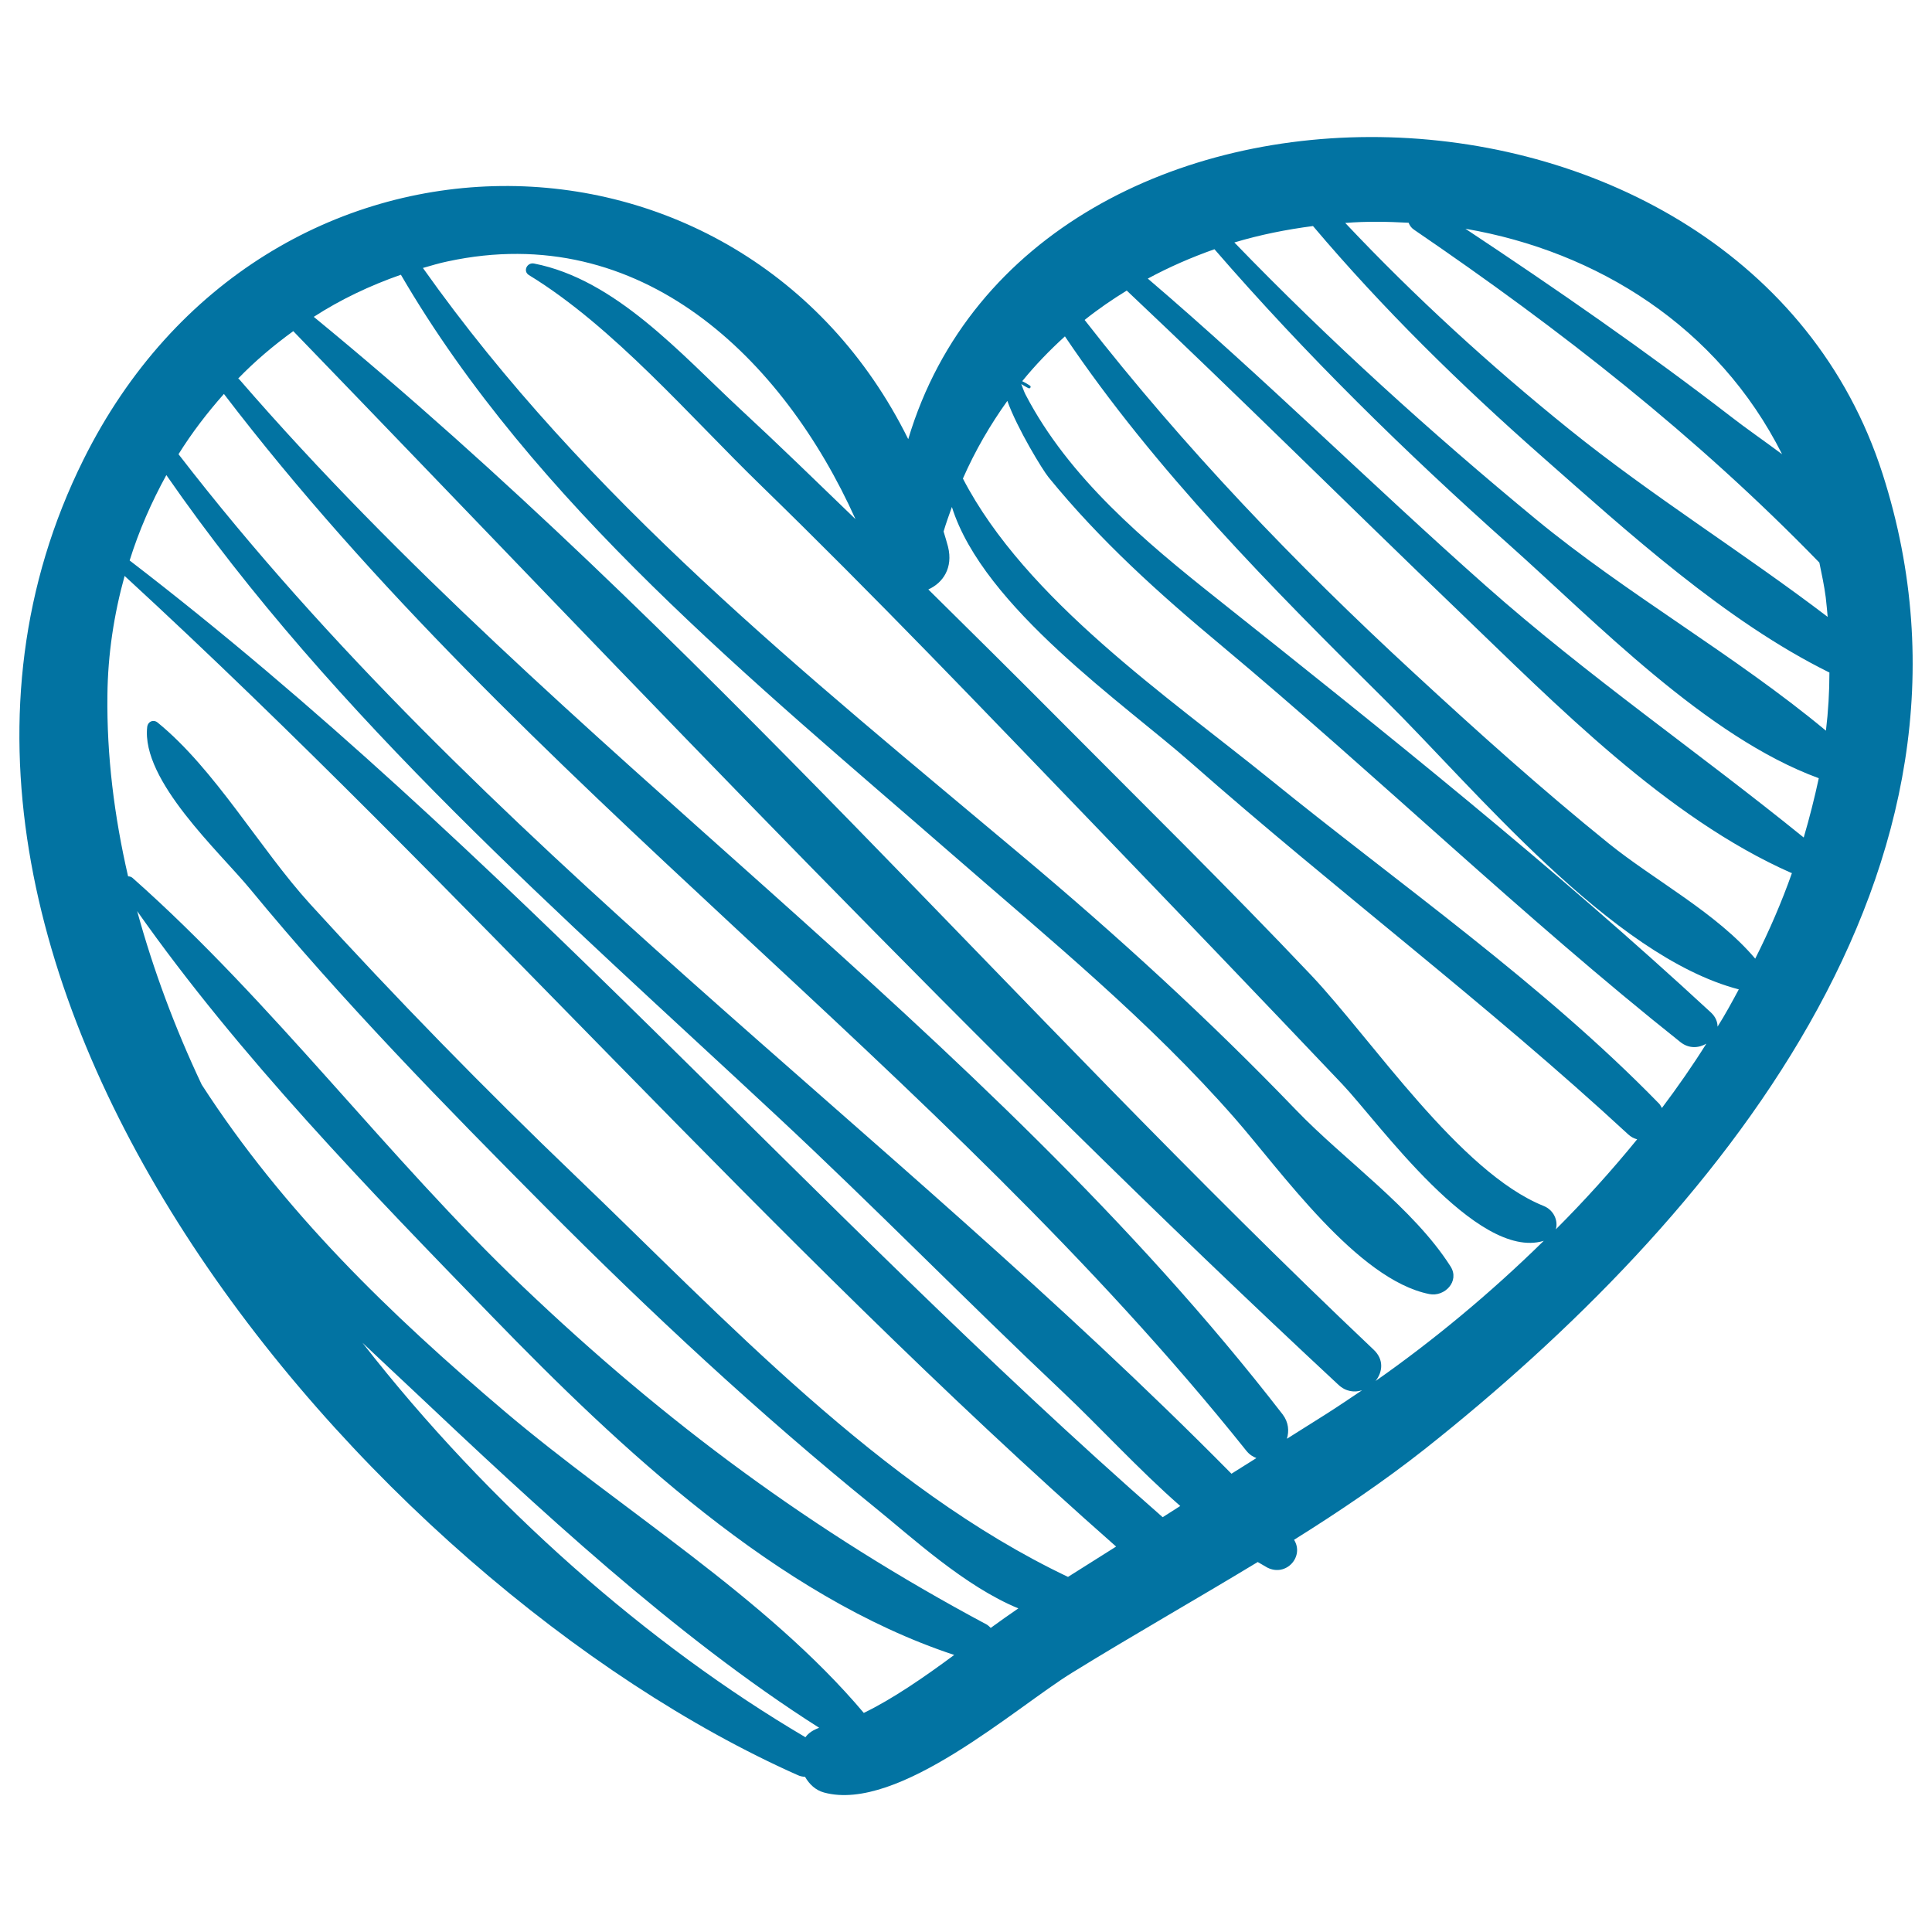 <svg xmlns="http://www.w3.org/2000/svg" viewBox="0 0 1000 1000" style="fill:#0273a2">
<title>Heart Sketch SVG icon</title>
<g><path d="M974.4,245.2C902,19.7,534.4,12.3,470.1,227.3C383.6,52.5,137,49.2,43.2,237.9C-86.3,498.2,190.1,819.7,412.9,918.8c1.3,0.6,2.5,0.8,3.8,0.9c2.2,3.8,5.4,6.9,9.8,8.1c38.4,10.5,99.4-44.2,128.4-62c31.1-19.2,63.9-37.8,96.1-57.3c1.7,0.9,3.3,2,5,2.9c9.8,4.9,19.2-5.8,13.8-14.4c23.5-14.7,46.4-30.2,67.6-46.9C886.6,631.9,1040,449.6,974.4,245.2z M922.4,235.1c-9.8-7.3-19.1-13.7-26-19.1c-44.6-34.4-91-66.5-137.9-97.6C826.6,130.1,889.2,169.1,922.4,235.1z M729.1,115.3c0.5,1.3,1.3,2.6,2.8,3.6c76.2,52,146.2,106.8,209.8,172.3c1.2,5.9,2.5,11.8,3.3,18c0.4,3.4,0.7,6.8,1,10.1c-43.7-33.3-91-62.6-133.9-97.2c-40.8-32.9-79.8-68.5-115.8-106.7C707.2,114.5,718.1,114.7,729.1,115.3z M416.9,899.2C336,851.6,253.4,779.5,187.6,695c9.2,8.7,18.1,17,26.5,24.9c63.1,59.6,135.3,127,209.9,174.4C421,895.4,418.5,896.9,416.9,899.2z M447.1,886.6c-50.6-60-126.1-105.4-185.7-155.9c-60-50.9-114.7-103.8-157-169.3c-13.9-29.4-25.1-59.5-33.4-89.8C124.1,547,191.2,616,255,681.7c65.5,67.5,147.2,144.6,238.9,174.9C478.5,868,462,879.4,447.1,886.6z M552.8,816.2c-96.8-46-178.7-134.5-254.5-207.1c-47.5-45.5-93.5-92.6-137.8-141.2c-26.1-28.7-49.1-69.6-78.9-93.9c-2.2-1.8-5-0.6-5.4,2.2c-3.2,27.8,37.4,64.7,53.3,84c47.5,57.7,100.2,111.6,152.9,164.6c54.1,54.4,110.4,106.8,170,155.1c19.8,16,46.8,41.1,74.7,52.6c-4.4,3-9.1,6.3-14.3,10.1c-0.6-0.6-1.3-1.3-2.2-1.8c-89.8-48-166.2-104.5-240-174.9c-70.4-67.1-129.4-147.2-202-211.5c-0.7-0.6-1.5-0.8-2.3-0.8c-7.2-31.2-11.1-62.6-10.7-93.8c0.2-21.1,3.4-41.9,8.9-61.7C240.8,460.3,398,642.2,577.7,800.5C569.4,805.7,561.1,811,552.8,816.2z M601.8,785.3c-182.7-160.1-341.7-347-534.7-495.2c4.8-15.4,11.3-30.2,19-44.2c87.5,126.3,204.6,227.8,316.4,332.1c49.9,46.5,97.6,95.3,147.2,142.1c19.4,18.3,39.5,40.4,61.2,59.4C607.8,781.5,604.8,783.4,601.8,785.3z M637.4,762.8c-177.3-179.6-390.3-327.3-545-527.7c6.9-11.1,14.9-21.5,23.5-31.2c154.5,202.3,370.2,348,529.2,547c1.6,2,3.4,3.1,5.2,3.8C646,757.4,641.7,760.1,637.4,762.8z M686.1,732.1c-6.7,4.2-13.4,8.4-20,12.6c1.2-4,0.9-8.5-2.2-12.6C508,530.6,290.3,388.7,123.9,196.4c-0.2-0.2-0.4-0.3-0.6-0.5c8.7-9,18.3-17.1,28.5-24.5c177.5,183.7,354,371.5,541,545.4c3.9,3.6,8.3,4,12.2,2.8C698.6,723.9,692.4,728.1,686.1,732.1z M712,714.8c3.6-4.6,4.5-11-1-16.2C526.5,524,359.1,325.4,162.4,164c13.9-9,29.1-16.2,45.1-21.8C276.6,260.9,390.4,353,492.6,442c50.5,44,102.4,86.4,146.6,136.9c23.6,26.9,63.3,83.5,100.6,90.9c7.9,1.6,15.9-6.6,11-14.3c-19.3-30.3-55-55-79.9-80.9c-45.4-47.2-92.4-90.1-142.7-132.3c-111.8-93.9-224.4-183.7-309.3-303.6c4.2-1.2,8.4-2.5,12.8-3.4c100.1-21.6,173.7,50.3,211.1,133.4c-19.8-19.1-39.5-38.3-59.7-57c-30.7-28.5-64.5-67.1-106.7-75.3c-3.6-0.7-5.9,4-2.6,6c43.7,26.7,83.4,73.3,120,108.8c58.7,57.1,115.3,116.3,172.1,175.3c43.1,44.8,86.1,89.6,128.9,134.7c18.6,19.6,69.5,91.4,104.1,81.1c0.1,0,0.1-0.1,0.2-0.1C771.4,669.4,741.8,693.9,712,714.8z M805.3,636.3c1.3-4.5-1.1-10-6.3-12.1c-43.4-17.4-88.9-86.2-120.4-119.5c-43.2-45.6-88-89.6-132.2-134.1c-21.9-22-43.9-43.8-65.9-65.5c7.6-3.4,12.9-11.2,10.2-22.1c-0.7-2.7-1.5-5.2-2.3-7.9c1.3-4.4,2.8-8.5,4.3-12.7c16.2,51.9,90,102.5,123.9,132.5c74.2,65.4,153.4,125,226.1,192.2c1.5,1.4,3.1,2.2,4.7,2.6C834.1,606,820,621.6,805.3,636.3z M860.2,573.5c-0.5-0.8-0.8-1.6-1.5-2.3C798.1,509,724.7,458,657.4,403.4c-52.5-42.5-126.5-93-159-155.7c6.4-14.6,14.2-27.9,23-40.2c5.1,14.3,18.4,36,21.3,39.5c26.6,32.7,57.4,60.4,89.7,87.3c80.2,67,155.8,140.2,237.4,205.1c4.4,3.5,9.5,3.1,13.4,0.8C876,551.7,868.3,562.7,860.2,573.5z M889,531.4c0-2.5-1-5.1-3.5-7.4c-82.2-76-168-144.5-255.4-214c-37.6-29.8-76.9-62.7-99.3-105.8c-0.6-1.1-1.3-3.1-2.2-5.4c1.3,0.7,2.4,1.5,3.7,2.1c0.9,0.5,1.6-0.8,0.8-1.3c-1.5-1-2.7-1.7-4-2.3c6.8-8.4,14.3-16.1,22.1-23.2c46.6,69.2,107.2,130.3,165.9,188.4c45.8,45.3,117,132.4,182.9,149.6C896.5,518.6,893,525.1,889,531.4z M908.5,496.2c-19.9-23.6-52.1-40.5-75.8-59.6c-34.8-28.1-68.2-58.1-101.1-88.5c-61.3-56.5-119-116.8-170.2-182.5c7-5.6,14.3-10.6,21.8-15.2c58,54.7,114.5,110.9,172,166.1c50.2,48.2,107.4,106.8,171.9,135.3c0.1,0.1,0.3,0,0.4,0.1C922.2,466.9,915.8,481.7,908.5,496.2z M933.6,433.5c-54.5-44.2-112-83.7-164.8-130.5c-58.9-52.2-114.9-107.7-174.7-158.8c11.1-6,22.6-11,34.5-15.2c47.3,54.6,98.8,105.1,152.8,153.2c44.2,39.4,101.7,99.3,160,120.6C939.2,413,936.6,423.3,933.6,433.5z M945.1,378.2c-47-39.1-103-70.6-150.3-109.6c-54.3-44.8-106.9-92.4-155.9-143.1c13.3-4,26.9-6.7,40.7-8.5c36.2,42.8,76.1,81.9,118.3,119.1c44.4,39.1,95.1,85.4,149,112C946.9,358.1,946.3,368.2,945.1,378.2z"/></g>
</svg>